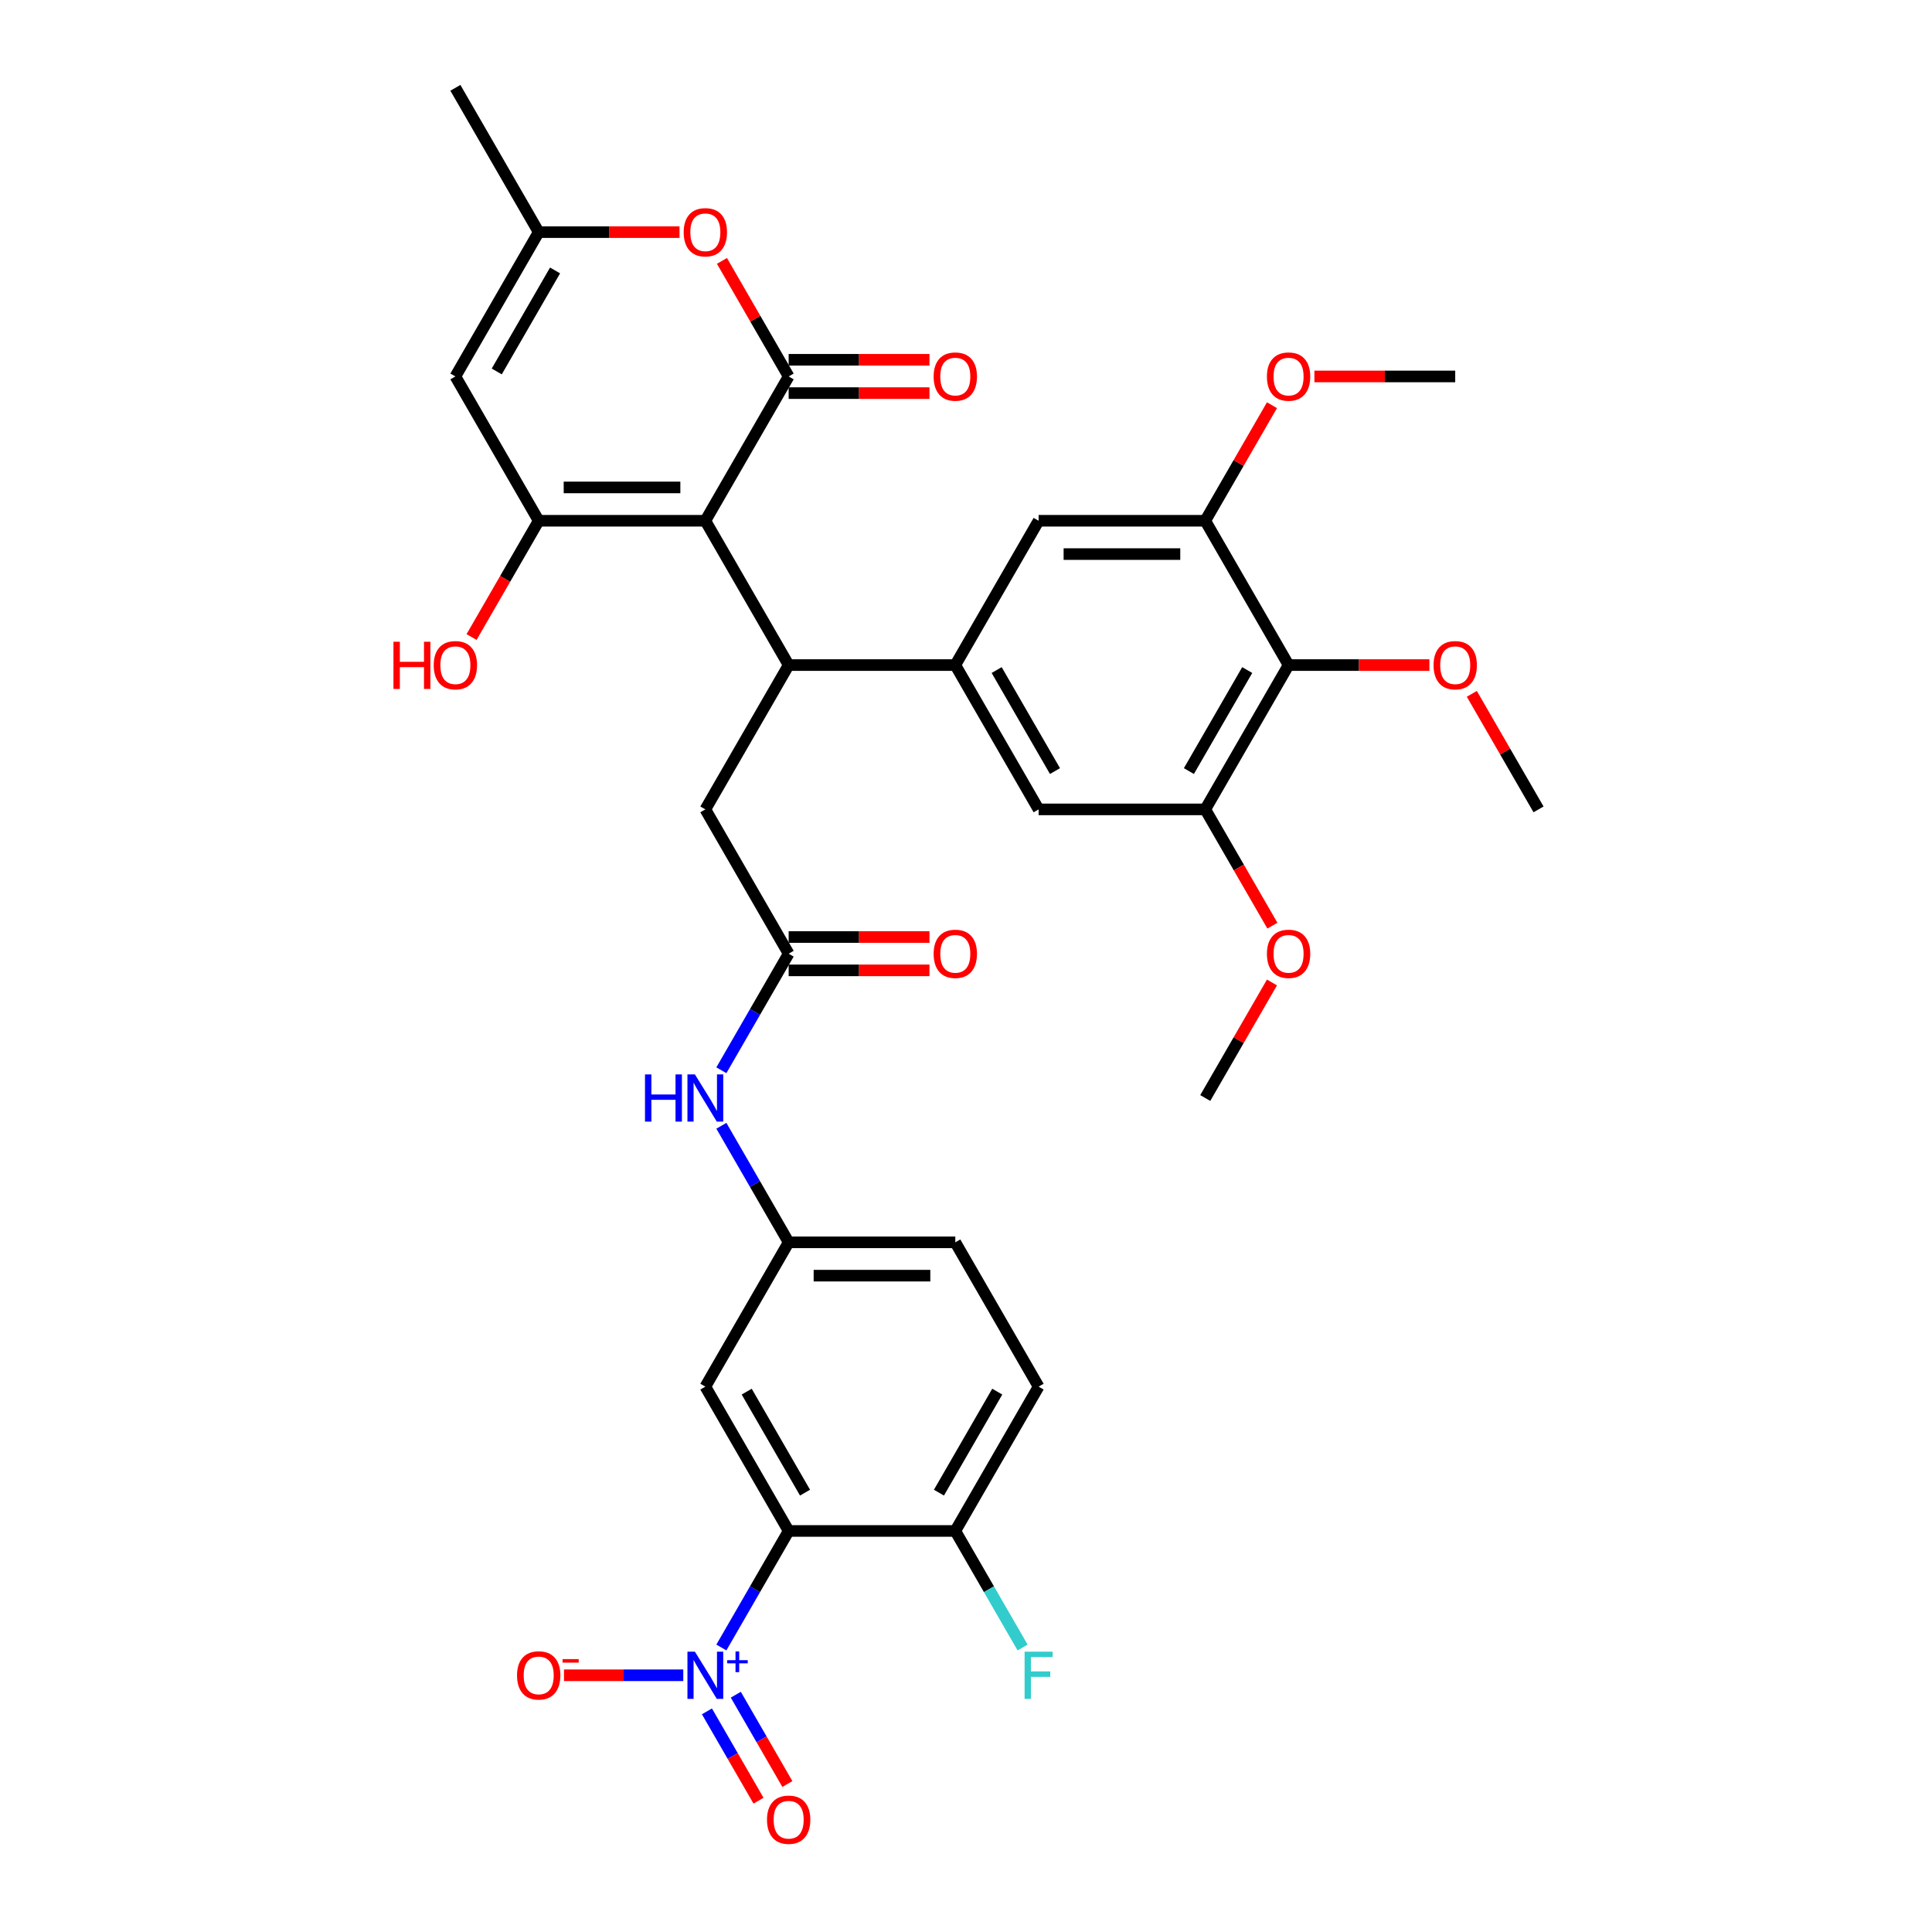 <?xml version='1.0' encoding='iso-8859-1'?>
<svg version='1.1' baseProfile='full'
              xmlns='http://www.w3.org/2000/svg'
                      xmlns:rdkit='http://www.rdkit.org/xml'
                      xmlns:xlink='http://www.w3.org/1999/xlink'
                  xml:space='preserve'
width='1000px' height='1000px' viewBox='0 0 1000 1000'>
<!-- END OF HEADER -->
<rect style='opacity:1.0;fill:#FFFFFF;stroke:none' width='1000' height='1000' x='0' y='0'> </rect>
<path class='bond-0' d='M 365.084,269.545 L 408.21,194.848' style='fill:none;fill-rule:evenodd;stroke:#000000;stroke-width:6px;stroke-linecap:butt;stroke-linejoin:miter;stroke-opacity:1' />
<path class='bond-1' d='M 365.084,269.545 L 278.832,269.545' style='fill:none;fill-rule:evenodd;stroke:#000000;stroke-width:6px;stroke-linecap:butt;stroke-linejoin:miter;stroke-opacity:1' />
<path class='bond-1' d='M 352.146,252.294 L 291.77,252.294' style='fill:none;fill-rule:evenodd;stroke:#000000;stroke-width:6px;stroke-linecap:butt;stroke-linejoin:miter;stroke-opacity:1' />
<path class='bond-4' d='M 365.084,269.545 L 408.21,344.241' style='fill:none;fill-rule:evenodd;stroke:#000000;stroke-width:6px;stroke-linecap:butt;stroke-linejoin:miter;stroke-opacity:1' />
<path class='bond-7' d='M 408.21,194.848 L 390.945,164.943' style='fill:none;fill-rule:evenodd;stroke:#000000;stroke-width:6px;stroke-linecap:butt;stroke-linejoin:miter;stroke-opacity:1' />
<path class='bond-7' d='M 390.945,164.943 L 373.679,135.038' style='fill:none;fill-rule:evenodd;stroke:#FF0000;stroke-width:6px;stroke-linecap:butt;stroke-linejoin:miter;stroke-opacity:1' />
<path class='bond-20' d='M 408.21,203.473 L 444.652,203.473' style='fill:none;fill-rule:evenodd;stroke:#000000;stroke-width:6px;stroke-linecap:butt;stroke-linejoin:miter;stroke-opacity:1' />
<path class='bond-20' d='M 444.652,203.473 L 481.093,203.473' style='fill:none;fill-rule:evenodd;stroke:#FF0000;stroke-width:6px;stroke-linecap:butt;stroke-linejoin:miter;stroke-opacity:1' />
<path class='bond-20' d='M 408.21,186.223 L 444.652,186.223' style='fill:none;fill-rule:evenodd;stroke:#000000;stroke-width:6px;stroke-linecap:butt;stroke-linejoin:miter;stroke-opacity:1' />
<path class='bond-20' d='M 444.652,186.223 L 481.093,186.223' style='fill:none;fill-rule:evenodd;stroke:#FF0000;stroke-width:6px;stroke-linecap:butt;stroke-linejoin:miter;stroke-opacity:1' />
<path class='bond-6' d='M 278.832,269.545 L 235.706,194.848' style='fill:none;fill-rule:evenodd;stroke:#000000;stroke-width:6px;stroke-linecap:butt;stroke-linejoin:miter;stroke-opacity:1' />
<path class='bond-24' d='M 278.832,269.545 L 261.457,299.639' style='fill:none;fill-rule:evenodd;stroke:#000000;stroke-width:6px;stroke-linecap:butt;stroke-linejoin:miter;stroke-opacity:1' />
<path class='bond-24' d='M 261.457,299.639 L 244.082,329.734' style='fill:none;fill-rule:evenodd;stroke:#FF0000;stroke-width:6px;stroke-linecap:butt;stroke-linejoin:miter;stroke-opacity:1' />
<path class='bond-2' d='M 373.38,852.748 L 390.795,822.585' style='fill:none;fill-rule:evenodd;stroke:#0000FF;stroke-width:6px;stroke-linecap:butt;stroke-linejoin:miter;stroke-opacity:1' />
<path class='bond-2' d='M 390.795,822.585 L 408.21,792.421' style='fill:none;fill-rule:evenodd;stroke:#000000;stroke-width:6px;stroke-linecap:butt;stroke-linejoin:miter;stroke-opacity:1' />
<path class='bond-18' d='M 353.664,867.118 L 322.79,867.118' style='fill:none;fill-rule:evenodd;stroke:#0000FF;stroke-width:6px;stroke-linecap:butt;stroke-linejoin:miter;stroke-opacity:1' />
<path class='bond-18' d='M 322.79,867.118 L 291.915,867.118' style='fill:none;fill-rule:evenodd;stroke:#FF0000;stroke-width:6px;stroke-linecap:butt;stroke-linejoin:miter;stroke-opacity:1' />
<path class='bond-21' d='M 365.911,885.8 L 379.257,908.917' style='fill:none;fill-rule:evenodd;stroke:#0000FF;stroke-width:6px;stroke-linecap:butt;stroke-linejoin:miter;stroke-opacity:1' />
<path class='bond-21' d='M 379.257,908.917 L 392.604,932.034' style='fill:none;fill-rule:evenodd;stroke:#FF0000;stroke-width:6px;stroke-linecap:butt;stroke-linejoin:miter;stroke-opacity:1' />
<path class='bond-21' d='M 380.85,877.175 L 394.197,900.292' style='fill:none;fill-rule:evenodd;stroke:#0000FF;stroke-width:6px;stroke-linecap:butt;stroke-linejoin:miter;stroke-opacity:1' />
<path class='bond-21' d='M 394.197,900.292 L 407.543,923.409' style='fill:none;fill-rule:evenodd;stroke:#FF0000;stroke-width:6px;stroke-linecap:butt;stroke-linejoin:miter;stroke-opacity:1' />
<path class='bond-3' d='M 408.21,792.421 L 365.084,717.725' style='fill:none;fill-rule:evenodd;stroke:#000000;stroke-width:6px;stroke-linecap:butt;stroke-linejoin:miter;stroke-opacity:1' />
<path class='bond-3' d='M 416.681,772.592 L 386.492,720.304' style='fill:none;fill-rule:evenodd;stroke:#000000;stroke-width:6px;stroke-linecap:butt;stroke-linejoin:miter;stroke-opacity:1' />
<path class='bond-17' d='M 408.21,792.421 L 494.463,792.421' style='fill:none;fill-rule:evenodd;stroke:#000000;stroke-width:6px;stroke-linecap:butt;stroke-linejoin:miter;stroke-opacity:1' />
<path class='bond-5' d='M 408.21,344.241 L 494.463,344.241' style='fill:none;fill-rule:evenodd;stroke:#000000;stroke-width:6px;stroke-linecap:butt;stroke-linejoin:miter;stroke-opacity:1' />
<path class='bond-16' d='M 408.21,344.241 L 365.084,418.938' style='fill:none;fill-rule:evenodd;stroke:#000000;stroke-width:6px;stroke-linecap:butt;stroke-linejoin:miter;stroke-opacity:1' />
<path class='bond-14' d='M 494.463,344.241 L 537.589,418.938' style='fill:none;fill-rule:evenodd;stroke:#000000;stroke-width:6px;stroke-linecap:butt;stroke-linejoin:miter;stroke-opacity:1' />
<path class='bond-14' d='M 515.871,346.821 L 546.059,399.108' style='fill:none;fill-rule:evenodd;stroke:#000000;stroke-width:6px;stroke-linecap:butt;stroke-linejoin:miter;stroke-opacity:1' />
<path class='bond-15' d='M 494.463,344.241 L 537.589,269.545' style='fill:none;fill-rule:evenodd;stroke:#000000;stroke-width:6px;stroke-linecap:butt;stroke-linejoin:miter;stroke-opacity:1' />
<path class='bond-35' d='M 235.706,194.848 L 278.832,120.151' style='fill:none;fill-rule:evenodd;stroke:#000000;stroke-width:6px;stroke-linecap:butt;stroke-linejoin:miter;stroke-opacity:1' />
<path class='bond-35' d='M 257.114,192.269 L 287.302,139.981' style='fill:none;fill-rule:evenodd;stroke:#000000;stroke-width:6px;stroke-linecap:butt;stroke-linejoin:miter;stroke-opacity:1' />
<path class='bond-9' d='M 351.715,120.151 L 315.273,120.151' style='fill:none;fill-rule:evenodd;stroke:#FF0000;stroke-width:6px;stroke-linecap:butt;stroke-linejoin:miter;stroke-opacity:1' />
<path class='bond-9' d='M 315.273,120.151 L 278.832,120.151' style='fill:none;fill-rule:evenodd;stroke:#000000;stroke-width:6px;stroke-linecap:butt;stroke-linejoin:miter;stroke-opacity:1' />
<path class='bond-8' d='M 666.967,344.241 L 623.841,418.938' style='fill:none;fill-rule:evenodd;stroke:#000000;stroke-width:6px;stroke-linecap:butt;stroke-linejoin:miter;stroke-opacity:1' />
<path class='bond-8' d='M 645.559,346.821 L 615.371,399.108' style='fill:none;fill-rule:evenodd;stroke:#000000;stroke-width:6px;stroke-linecap:butt;stroke-linejoin:miter;stroke-opacity:1' />
<path class='bond-26' d='M 666.967,344.241 L 703.409,344.241' style='fill:none;fill-rule:evenodd;stroke:#000000;stroke-width:6px;stroke-linecap:butt;stroke-linejoin:miter;stroke-opacity:1' />
<path class='bond-26' d='M 703.409,344.241 L 739.85,344.241' style='fill:none;fill-rule:evenodd;stroke:#FF0000;stroke-width:6px;stroke-linecap:butt;stroke-linejoin:miter;stroke-opacity:1' />
<path class='bond-36' d='M 666.967,344.241 L 623.841,269.545' style='fill:none;fill-rule:evenodd;stroke:#000000;stroke-width:6px;stroke-linecap:butt;stroke-linejoin:miter;stroke-opacity:1' />
<path class='bond-31' d='M 278.832,120.151 L 235.706,45.455' style='fill:none;fill-rule:evenodd;stroke:#000000;stroke-width:6px;stroke-linecap:butt;stroke-linejoin:miter;stroke-opacity:1' />
<path class='bond-10' d='M 623.841,418.938 L 537.589,418.938' style='fill:none;fill-rule:evenodd;stroke:#000000;stroke-width:6px;stroke-linecap:butt;stroke-linejoin:miter;stroke-opacity:1' />
<path class='bond-28' d='M 623.841,418.938 L 641.216,449.032' style='fill:none;fill-rule:evenodd;stroke:#000000;stroke-width:6px;stroke-linecap:butt;stroke-linejoin:miter;stroke-opacity:1' />
<path class='bond-28' d='M 641.216,449.032 L 658.591,479.127' style='fill:none;fill-rule:evenodd;stroke:#FF0000;stroke-width:6px;stroke-linecap:butt;stroke-linejoin:miter;stroke-opacity:1' />
<path class='bond-11' d='M 623.841,269.545 L 537.589,269.545' style='fill:none;fill-rule:evenodd;stroke:#000000;stroke-width:6px;stroke-linecap:butt;stroke-linejoin:miter;stroke-opacity:1' />
<path class='bond-11' d='M 610.903,286.795 L 550.527,286.795' style='fill:none;fill-rule:evenodd;stroke:#000000;stroke-width:6px;stroke-linecap:butt;stroke-linejoin:miter;stroke-opacity:1' />
<path class='bond-29' d='M 623.841,269.545 L 641.107,239.64' style='fill:none;fill-rule:evenodd;stroke:#000000;stroke-width:6px;stroke-linecap:butt;stroke-linejoin:miter;stroke-opacity:1' />
<path class='bond-29' d='M 641.107,239.64 L 658.372,209.735' style='fill:none;fill-rule:evenodd;stroke:#FF0000;stroke-width:6px;stroke-linecap:butt;stroke-linejoin:miter;stroke-opacity:1' />
<path class='bond-12' d='M 408.21,493.635 L 365.084,418.938' style='fill:none;fill-rule:evenodd;stroke:#000000;stroke-width:6px;stroke-linecap:butt;stroke-linejoin:miter;stroke-opacity:1' />
<path class='bond-19' d='M 408.21,493.635 L 390.795,523.798' style='fill:none;fill-rule:evenodd;stroke:#000000;stroke-width:6px;stroke-linecap:butt;stroke-linejoin:miter;stroke-opacity:1' />
<path class='bond-19' d='M 390.795,523.798 L 373.38,553.962' style='fill:none;fill-rule:evenodd;stroke:#0000FF;stroke-width:6px;stroke-linecap:butt;stroke-linejoin:miter;stroke-opacity:1' />
<path class='bond-23' d='M 408.21,502.26 L 444.652,502.26' style='fill:none;fill-rule:evenodd;stroke:#000000;stroke-width:6px;stroke-linecap:butt;stroke-linejoin:miter;stroke-opacity:1' />
<path class='bond-23' d='M 444.652,502.26 L 481.093,502.26' style='fill:none;fill-rule:evenodd;stroke:#FF0000;stroke-width:6px;stroke-linecap:butt;stroke-linejoin:miter;stroke-opacity:1' />
<path class='bond-23' d='M 408.21,485.009 L 444.652,485.009' style='fill:none;fill-rule:evenodd;stroke:#000000;stroke-width:6px;stroke-linecap:butt;stroke-linejoin:miter;stroke-opacity:1' />
<path class='bond-23' d='M 444.652,485.009 L 481.093,485.009' style='fill:none;fill-rule:evenodd;stroke:#FF0000;stroke-width:6px;stroke-linecap:butt;stroke-linejoin:miter;stroke-opacity:1' />
<path class='bond-13' d='M 365.084,717.725 L 408.21,643.028' style='fill:none;fill-rule:evenodd;stroke:#000000;stroke-width:6px;stroke-linecap:butt;stroke-linejoin:miter;stroke-opacity:1' />
<path class='bond-30' d='M 494.463,792.421 L 511.878,822.585' style='fill:none;fill-rule:evenodd;stroke:#000000;stroke-width:6px;stroke-linecap:butt;stroke-linejoin:miter;stroke-opacity:1' />
<path class='bond-30' d='M 511.878,822.585 L 529.292,852.748' style='fill:none;fill-rule:evenodd;stroke:#33CCCC;stroke-width:6px;stroke-linecap:butt;stroke-linejoin:miter;stroke-opacity:1' />
<path class='bond-37' d='M 494.463,792.421 L 537.589,717.725' style='fill:none;fill-rule:evenodd;stroke:#000000;stroke-width:6px;stroke-linecap:butt;stroke-linejoin:miter;stroke-opacity:1' />
<path class='bond-37' d='M 485.992,772.592 L 516.18,720.304' style='fill:none;fill-rule:evenodd;stroke:#000000;stroke-width:6px;stroke-linecap:butt;stroke-linejoin:miter;stroke-opacity:1' />
<path class='bond-22' d='M 373.38,582.701 L 390.795,612.864' style='fill:none;fill-rule:evenodd;stroke:#0000FF;stroke-width:6px;stroke-linecap:butt;stroke-linejoin:miter;stroke-opacity:1' />
<path class='bond-22' d='M 390.795,612.864 L 408.21,643.028' style='fill:none;fill-rule:evenodd;stroke:#000000;stroke-width:6px;stroke-linecap:butt;stroke-linejoin:miter;stroke-opacity:1' />
<path class='bond-27' d='M 408.21,643.028 L 494.463,643.028' style='fill:none;fill-rule:evenodd;stroke:#000000;stroke-width:6px;stroke-linecap:butt;stroke-linejoin:miter;stroke-opacity:1' />
<path class='bond-27' d='M 421.148,660.278 L 481.525,660.278' style='fill:none;fill-rule:evenodd;stroke:#000000;stroke-width:6px;stroke-linecap:butt;stroke-linejoin:miter;stroke-opacity:1' />
<path class='bond-25' d='M 537.589,717.725 L 494.463,643.028' style='fill:none;fill-rule:evenodd;stroke:#000000;stroke-width:6px;stroke-linecap:butt;stroke-linejoin:miter;stroke-opacity:1' />
<path class='bond-32' d='M 761.815,359.128 L 779.08,389.033' style='fill:none;fill-rule:evenodd;stroke:#FF0000;stroke-width:6px;stroke-linecap:butt;stroke-linejoin:miter;stroke-opacity:1' />
<path class='bond-32' d='M 779.08,389.033 L 796.346,418.938' style='fill:none;fill-rule:evenodd;stroke:#000000;stroke-width:6px;stroke-linecap:butt;stroke-linejoin:miter;stroke-opacity:1' />
<path class='bond-33' d='M 658.372,508.522 L 641.107,538.426' style='fill:none;fill-rule:evenodd;stroke:#FF0000;stroke-width:6px;stroke-linecap:butt;stroke-linejoin:miter;stroke-opacity:1' />
<path class='bond-33' d='M 641.107,538.426 L 623.841,568.331' style='fill:none;fill-rule:evenodd;stroke:#000000;stroke-width:6px;stroke-linecap:butt;stroke-linejoin:miter;stroke-opacity:1' />
<path class='bond-34' d='M 680.336,194.848 L 716.778,194.848' style='fill:none;fill-rule:evenodd;stroke:#FF0000;stroke-width:6px;stroke-linecap:butt;stroke-linejoin:miter;stroke-opacity:1' />
<path class='bond-34' d='M 716.778,194.848 L 753.219,194.848' style='fill:none;fill-rule:evenodd;stroke:#000000;stroke-width:6px;stroke-linecap:butt;stroke-linejoin:miter;stroke-opacity:1' />
<path  class='atom-3' d='M 359.685 854.905
L 367.689 867.842
Q 368.483 869.119, 369.759 871.431
Q 371.036 873.742, 371.105 873.88
L 371.105 854.905
L 374.348 854.905
L 374.348 879.331
L 371.001 879.331
L 362.41 865.186
Q 361.41 863.53, 360.34 861.632
Q 359.305 859.735, 358.995 859.148
L 358.995 879.331
L 355.821 879.331
L 355.821 854.905
L 359.685 854.905
' fill='#0000FF'/>
<path  class='atom-3' d='M 376.397 859.308
L 380.701 859.308
L 380.701 854.776
L 382.613 854.776
L 382.613 859.308
L 387.031 859.308
L 387.031 860.947
L 382.613 860.947
L 382.613 865.501
L 380.701 865.501
L 380.701 860.947
L 376.397 860.947
L 376.397 859.308
' fill='#0000FF'/>
<path  class='atom-8' d='M 353.871 120.22
Q 353.871 114.355, 356.769 111.077
Q 359.668 107.8, 365.084 107.8
Q 370.501 107.8, 373.399 111.077
Q 376.297 114.355, 376.297 120.22
Q 376.297 126.154, 373.364 129.535
Q 370.432 132.882, 365.084 132.882
Q 359.702 132.882, 356.769 129.535
Q 353.871 126.189, 353.871 120.22
M 365.084 130.122
Q 368.81 130.122, 370.811 127.638
Q 372.847 125.119, 372.847 120.22
Q 372.847 115.425, 370.811 113.01
Q 368.81 110.56, 365.084 110.56
Q 361.358 110.56, 359.323 112.975
Q 357.321 115.39, 357.321 120.22
Q 357.321 125.154, 359.323 127.638
Q 361.358 130.122, 365.084 130.122
' fill='#FF0000'/>
<path  class='atom-19' d='M 267.619 867.187
Q 267.619 861.322, 270.517 858.044
Q 273.415 854.767, 278.832 854.767
Q 284.249 854.767, 287.147 858.044
Q 290.045 861.322, 290.045 867.187
Q 290.045 873.121, 287.112 876.502
Q 284.18 879.849, 278.832 879.849
Q 273.45 879.849, 270.517 876.502
Q 267.619 873.156, 267.619 867.187
M 278.832 877.089
Q 282.558 877.089, 284.559 874.605
Q 286.595 872.086, 286.595 867.187
Q 286.595 862.391, 284.559 859.976
Q 282.558 857.527, 278.832 857.527
Q 275.106 857.527, 273.07 859.942
Q 271.069 862.357, 271.069 867.187
Q 271.069 872.121, 273.07 874.605
Q 275.106 877.089, 278.832 877.089
' fill='#FF0000'/>
<path  class='atom-19' d='M 291.183 858.754
L 299.54 858.754
L 299.54 860.575
L 291.183 860.575
L 291.183 858.754
' fill='#FF0000'/>
<path  class='atom-20' d='M 333.844 556.118
L 337.156 556.118
L 337.156 566.503
L 349.645 566.503
L 349.645 556.118
L 352.957 556.118
L 352.957 580.545
L 349.645 580.545
L 349.645 569.263
L 337.156 569.263
L 337.156 580.545
L 333.844 580.545
L 333.844 556.118
' fill='#0000FF'/>
<path  class='atom-20' d='M 359.685 556.118
L 367.689 569.056
Q 368.483 570.332, 369.759 572.644
Q 371.036 574.955, 371.105 575.093
L 371.105 556.118
L 374.348 556.118
L 374.348 580.545
L 371.001 580.545
L 362.41 566.399
Q 361.41 564.743, 360.34 562.846
Q 359.305 560.948, 358.995 560.362
L 358.995 580.545
L 355.821 580.545
L 355.821 556.118
L 359.685 556.118
' fill='#0000FF'/>
<path  class='atom-21' d='M 483.25 194.917
Q 483.25 189.052, 486.148 185.774
Q 489.046 182.497, 494.463 182.497
Q 499.879 182.497, 502.777 185.774
Q 505.675 189.052, 505.675 194.917
Q 505.675 200.851, 502.743 204.232
Q 499.81 207.579, 494.463 207.579
Q 489.08 207.579, 486.148 204.232
Q 483.25 200.886, 483.25 194.917
M 494.463 204.819
Q 498.189 204.819, 500.19 202.335
Q 502.225 199.816, 502.225 194.917
Q 502.225 190.121, 500.19 187.706
Q 498.189 185.257, 494.463 185.257
Q 490.737 185.257, 488.701 187.672
Q 486.7 190.087, 486.7 194.917
Q 486.7 199.851, 488.701 202.335
Q 490.737 204.819, 494.463 204.819
' fill='#FF0000'/>
<path  class='atom-22' d='M 396.998 941.884
Q 396.998 936.018, 399.896 932.741
Q 402.794 929.463, 408.21 929.463
Q 413.627 929.463, 416.525 932.741
Q 419.423 936.018, 419.423 941.884
Q 419.423 947.818, 416.491 951.199
Q 413.558 954.545, 408.21 954.545
Q 402.828 954.545, 399.896 951.199
Q 396.998 947.852, 396.998 941.884
M 408.21 951.785
Q 411.936 951.785, 413.937 949.301
Q 415.973 946.783, 415.973 941.884
Q 415.973 937.088, 413.937 934.673
Q 411.936 932.223, 408.21 932.223
Q 404.484 932.223, 402.449 934.638
Q 400.448 937.053, 400.448 941.884
Q 400.448 946.817, 402.449 949.301
Q 404.484 951.785, 408.21 951.785
' fill='#FF0000'/>
<path  class='atom-24' d='M 483.25 493.704
Q 483.25 487.838, 486.148 484.561
Q 489.046 481.283, 494.463 481.283
Q 499.879 481.283, 502.777 484.561
Q 505.675 487.838, 505.675 493.704
Q 505.675 499.638, 502.743 503.019
Q 499.81 506.365, 494.463 506.365
Q 489.08 506.365, 486.148 503.019
Q 483.25 499.672, 483.25 493.704
M 494.463 503.605
Q 498.189 503.605, 500.19 501.121
Q 502.225 498.603, 502.225 493.704
Q 502.225 488.908, 500.19 486.493
Q 498.189 484.043, 494.463 484.043
Q 490.737 484.043, 488.701 486.458
Q 486.7 488.873, 486.7 493.704
Q 486.7 498.637, 488.701 501.121
Q 490.737 503.605, 494.463 503.605
' fill='#FF0000'/>
<path  class='atom-25' d='M 203.654 332.166
L 206.966 332.166
L 206.966 342.551
L 219.456 342.551
L 219.456 332.166
L 222.768 332.166
L 222.768 356.593
L 219.456 356.593
L 219.456 345.311
L 206.966 345.311
L 206.966 356.593
L 203.654 356.593
L 203.654 332.166
' fill='#FF0000'/>
<path  class='atom-25' d='M 224.493 344.31
Q 224.493 338.445, 227.391 335.167
Q 230.289 331.89, 235.706 331.89
Q 241.122 331.89, 244.02 335.167
Q 246.919 338.445, 246.919 344.31
Q 246.919 350.244, 243.986 353.625
Q 241.053 356.972, 235.706 356.972
Q 230.324 356.972, 227.391 353.625
Q 224.493 350.279, 224.493 344.31
M 235.706 354.212
Q 239.432 354.212, 241.433 351.728
Q 243.468 349.209, 243.468 344.31
Q 243.468 339.515, 241.433 337.1
Q 239.432 334.65, 235.706 334.65
Q 231.98 334.65, 229.944 337.065
Q 227.943 339.48, 227.943 344.31
Q 227.943 349.244, 229.944 351.728
Q 231.98 354.212, 235.706 354.212
' fill='#FF0000'/>
<path  class='atom-27' d='M 742.007 344.31
Q 742.007 338.445, 744.905 335.167
Q 747.803 331.89, 753.219 331.89
Q 758.636 331.89, 761.534 335.167
Q 764.432 338.445, 764.432 344.31
Q 764.432 350.244, 761.5 353.625
Q 758.567 356.972, 753.219 356.972
Q 747.837 356.972, 744.905 353.625
Q 742.007 350.279, 742.007 344.31
M 753.219 354.212
Q 756.946 354.212, 758.947 351.728
Q 760.982 349.209, 760.982 344.31
Q 760.982 339.515, 758.947 337.1
Q 756.946 334.65, 753.219 334.65
Q 749.493 334.65, 747.458 337.065
Q 745.457 339.48, 745.457 344.31
Q 745.457 349.244, 747.458 351.728
Q 749.493 354.212, 753.219 354.212
' fill='#FF0000'/>
<path  class='atom-29' d='M 655.754 493.704
Q 655.754 487.838, 658.652 484.561
Q 661.551 481.283, 666.967 481.283
Q 672.384 481.283, 675.282 484.561
Q 678.18 487.838, 678.18 493.704
Q 678.18 499.638, 675.247 503.019
Q 672.315 506.365, 666.967 506.365
Q 661.585 506.365, 658.652 503.019
Q 655.754 499.672, 655.754 493.704
M 666.967 503.605
Q 670.693 503.605, 672.694 501.121
Q 674.73 498.603, 674.73 493.704
Q 674.73 488.908, 672.694 486.493
Q 670.693 484.043, 666.967 484.043
Q 663.241 484.043, 661.206 486.458
Q 659.204 488.873, 659.204 493.704
Q 659.204 498.637, 661.206 501.121
Q 663.241 503.605, 666.967 503.605
' fill='#FF0000'/>
<path  class='atom-30' d='M 655.754 194.917
Q 655.754 189.052, 658.652 185.774
Q 661.551 182.497, 666.967 182.497
Q 672.384 182.497, 675.282 185.774
Q 678.18 189.052, 678.18 194.917
Q 678.18 200.851, 675.247 204.232
Q 672.315 207.579, 666.967 207.579
Q 661.585 207.579, 658.652 204.232
Q 655.754 200.886, 655.754 194.917
M 666.967 204.819
Q 670.693 204.819, 672.694 202.335
Q 674.73 199.816, 674.73 194.917
Q 674.73 190.121, 672.694 187.706
Q 670.693 185.257, 666.967 185.257
Q 663.241 185.257, 661.206 187.672
Q 659.204 190.087, 659.204 194.917
Q 659.204 199.851, 661.206 202.335
Q 663.241 204.819, 666.967 204.819
' fill='#FF0000'/>
<path  class='atom-31' d='M 530.326 854.905
L 544.851 854.905
L 544.851 857.699
L 533.604 857.699
L 533.604 865.117
L 543.609 865.117
L 543.609 867.946
L 533.604 867.946
L 533.604 879.331
L 530.326 879.331
L 530.326 854.905
' fill='#33CCCC'/>
</svg>
